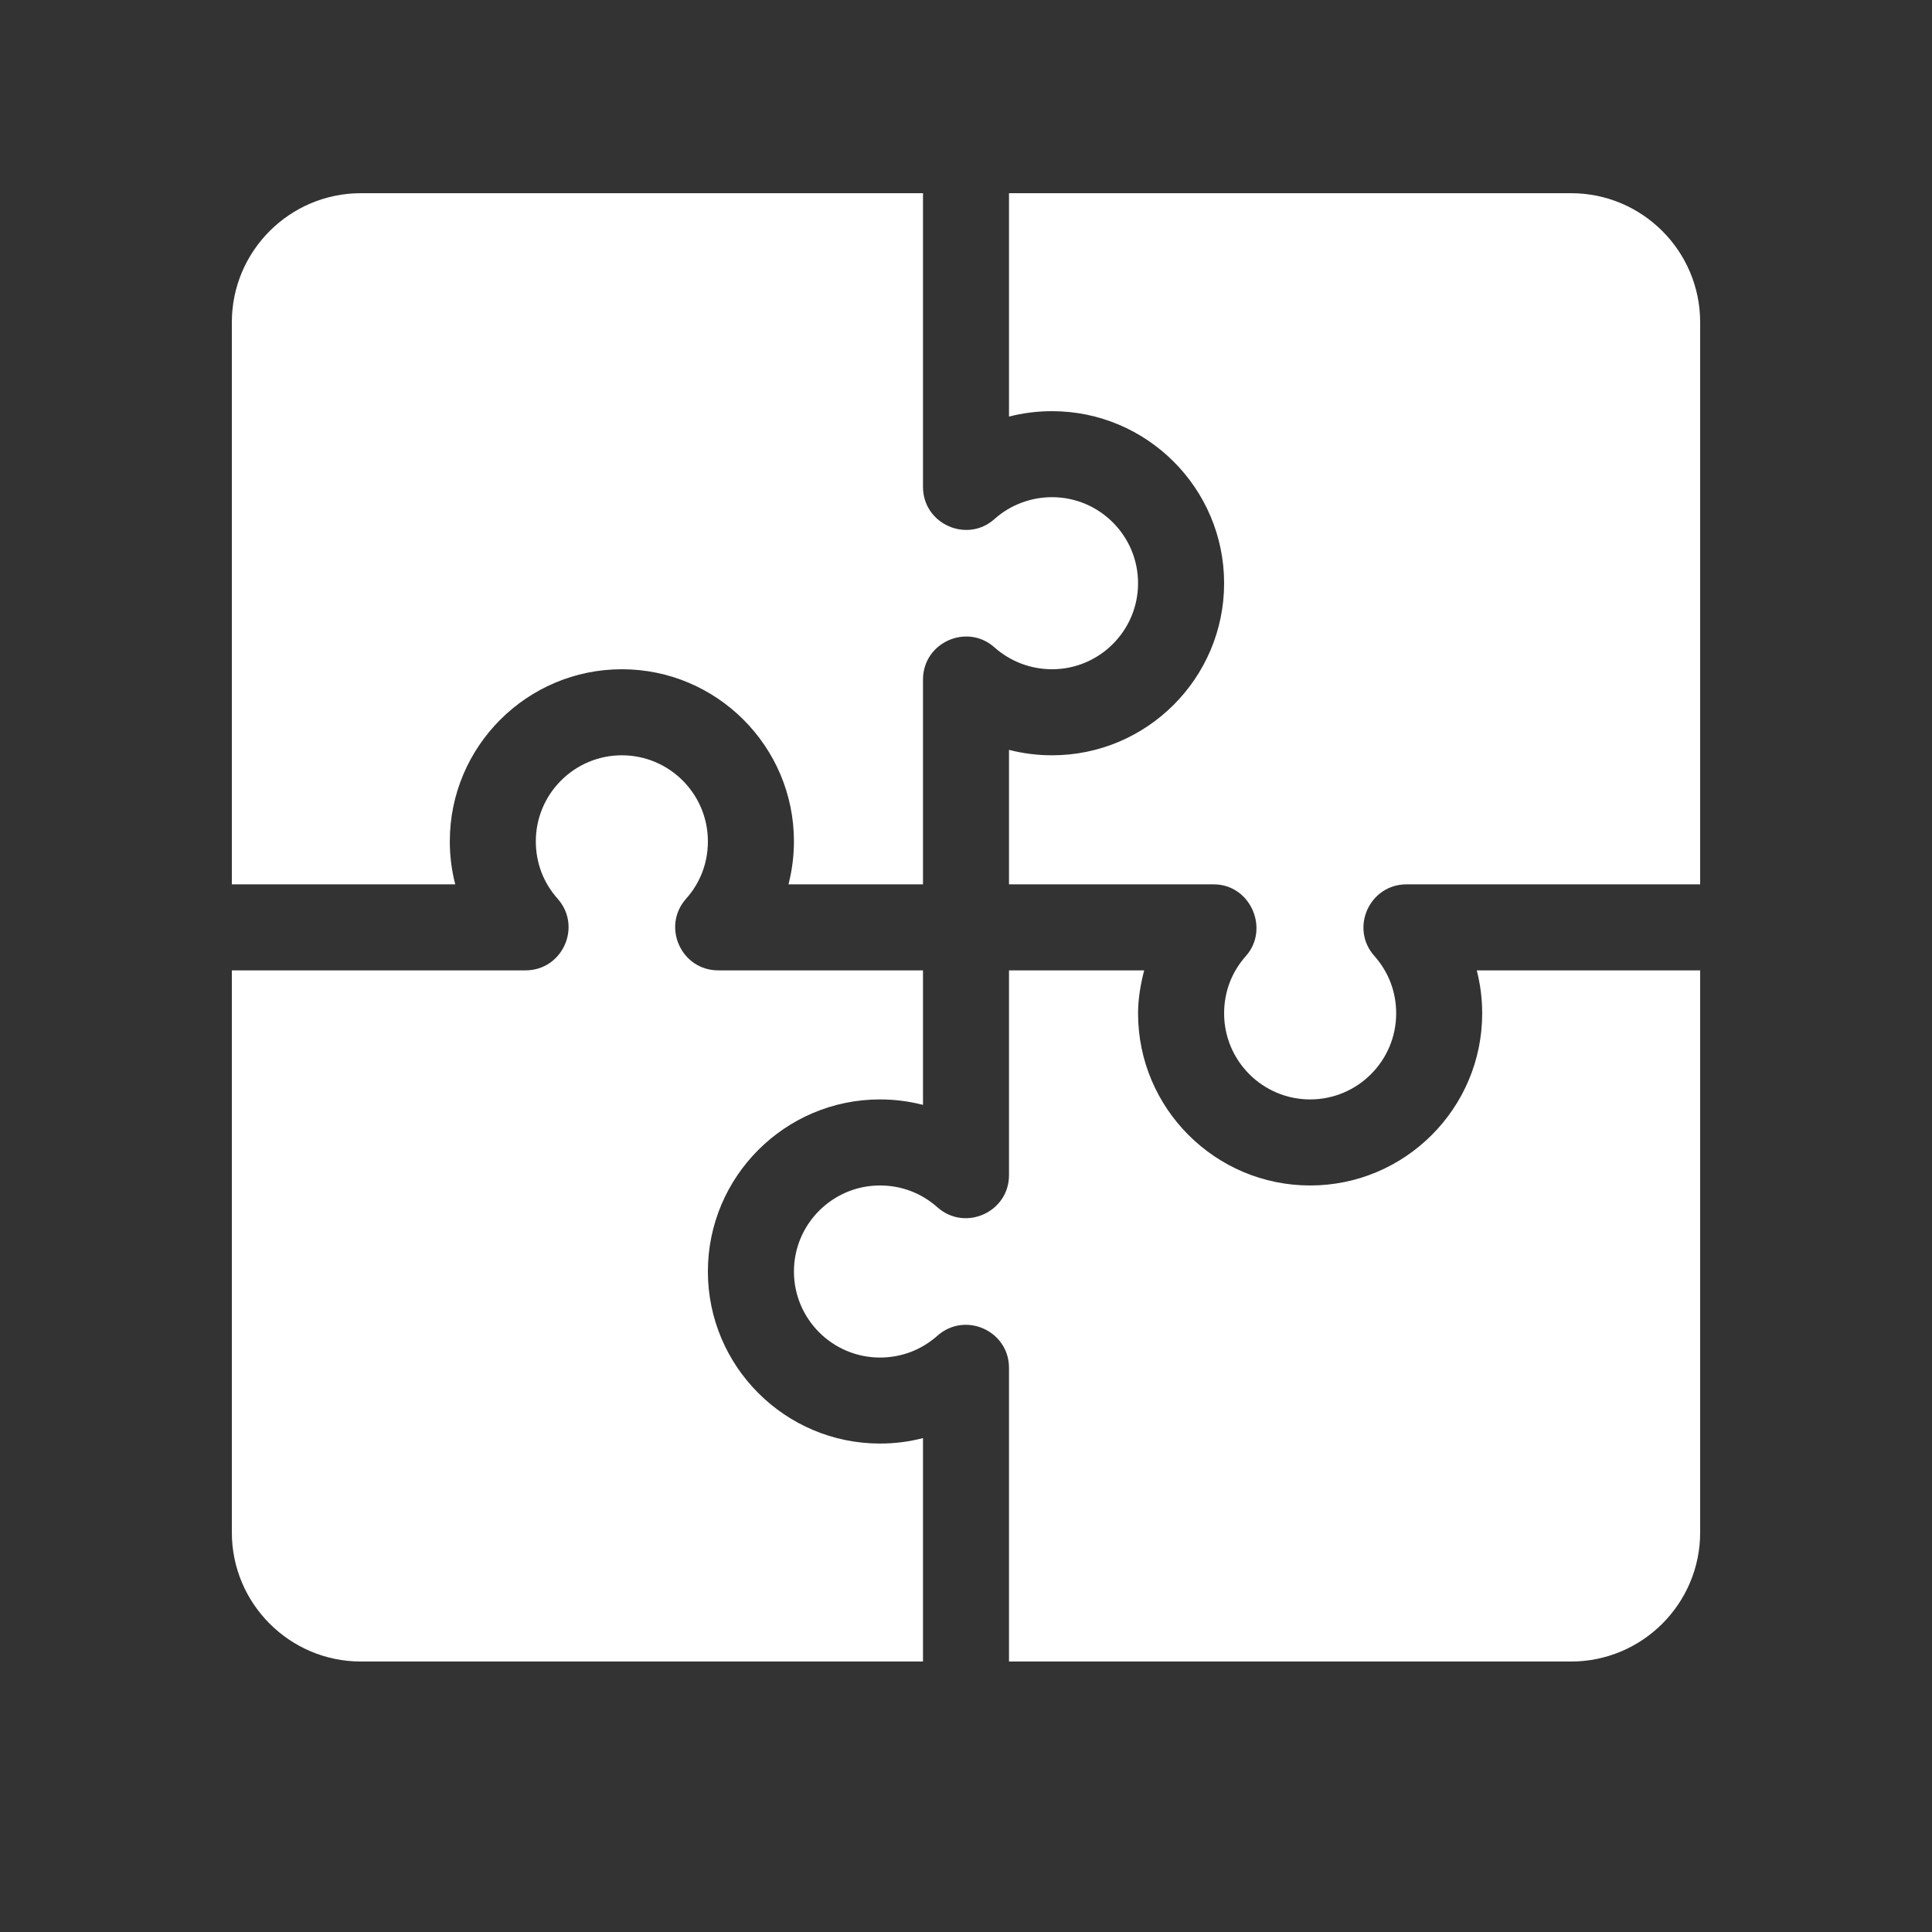 <svg width="50" height="50" viewBox="0 0 50 50" fill="none" xmlns="http://www.w3.org/2000/svg">
    <rect x="0" y="0" width="50" height="50" fill="#333333" stroke="none"/>
    <path d="M40.66 5H26.113V10.781C26.474 10.688 26.848 10.641 27.227 10.641C29.681 10.641 31.68 12.638 31.68 15.094C31.68 17.55 29.681 19.547 27.227 19.547C26.848 19.547 26.474 19.499 26.113 19.407V22.887H31.412C32.364 22.887 32.863 24.043 32.245 24.74C31.875 25.155 31.68 25.669 31.68 26.227C31.68 27.454 32.678 28.453 33.906 28.453C35.135 28.453 36.133 27.454 36.133 26.227C36.133 25.669 35.937 25.155 35.568 24.74C34.931 24.023 35.441 22.887 36.4 22.887H44V8.34C44 6.498 42.502 5 40.66 5Z" fill="white"/>
    <path d="M27.227 12.867C26.677 12.867 26.148 13.067 25.739 13.431C25.03 14.068 23.887 13.564 23.887 12.6V5H9.34C7.498 5 6 6.498 6 8.34V22.887H11.782C11.688 22.526 11.641 22.152 11.641 21.773C11.641 19.317 13.639 17.32 16.094 17.32C18.549 17.32 20.547 19.317 20.547 21.773C20.547 22.152 20.499 22.526 20.406 22.887H23.887V17.588C23.887 16.623 25.03 16.12 25.739 16.756C26.148 17.12 26.677 17.32 27.227 17.32C28.455 17.32 29.453 16.321 29.453 15.094C29.453 13.866 28.455 12.867 27.227 12.867Z" fill="white"/>
    <path d="M22.773 28.453C23.152 28.453 23.526 28.501 23.887 28.594V25.113H18.588C17.629 25.113 17.119 23.977 17.755 23.26C18.125 22.845 18.32 22.331 18.32 21.773C18.32 20.546 17.322 19.547 16.094 19.547C14.865 19.547 13.867 20.546 13.867 21.773C13.867 22.331 14.063 22.845 14.432 23.26C15.069 23.977 14.559 25.113 13.6 25.113H6V39.66C6 41.502 7.498 43 9.34 43H23.887V37.218C23.526 37.312 23.152 37.359 22.773 37.359C20.319 37.359 18.32 35.362 18.32 32.906C18.32 30.45 20.319 28.453 22.773 28.453Z" fill="white"/>
    <path d="M38.218 25.113C38.312 25.474 38.359 25.848 38.359 26.227C38.359 28.683 36.361 30.68 33.906 30.68C31.451 30.68 29.453 28.683 29.453 26.227C29.453 25.846 29.518 25.476 29.611 25.113H26.113V30.412C26.113 31.371 24.978 31.881 24.261 31.245C23.843 30.875 23.33 30.68 22.773 30.68C21.545 30.68 20.547 31.679 20.547 32.906C20.547 34.134 21.545 35.133 22.773 35.133C23.33 35.133 23.843 34.937 24.261 34.568C24.979 33.932 26.113 34.441 26.113 35.4V43H40.66C42.502 43 44 41.502 44 39.66V25.113H38.218Z" fill="white"/>
</svg>
